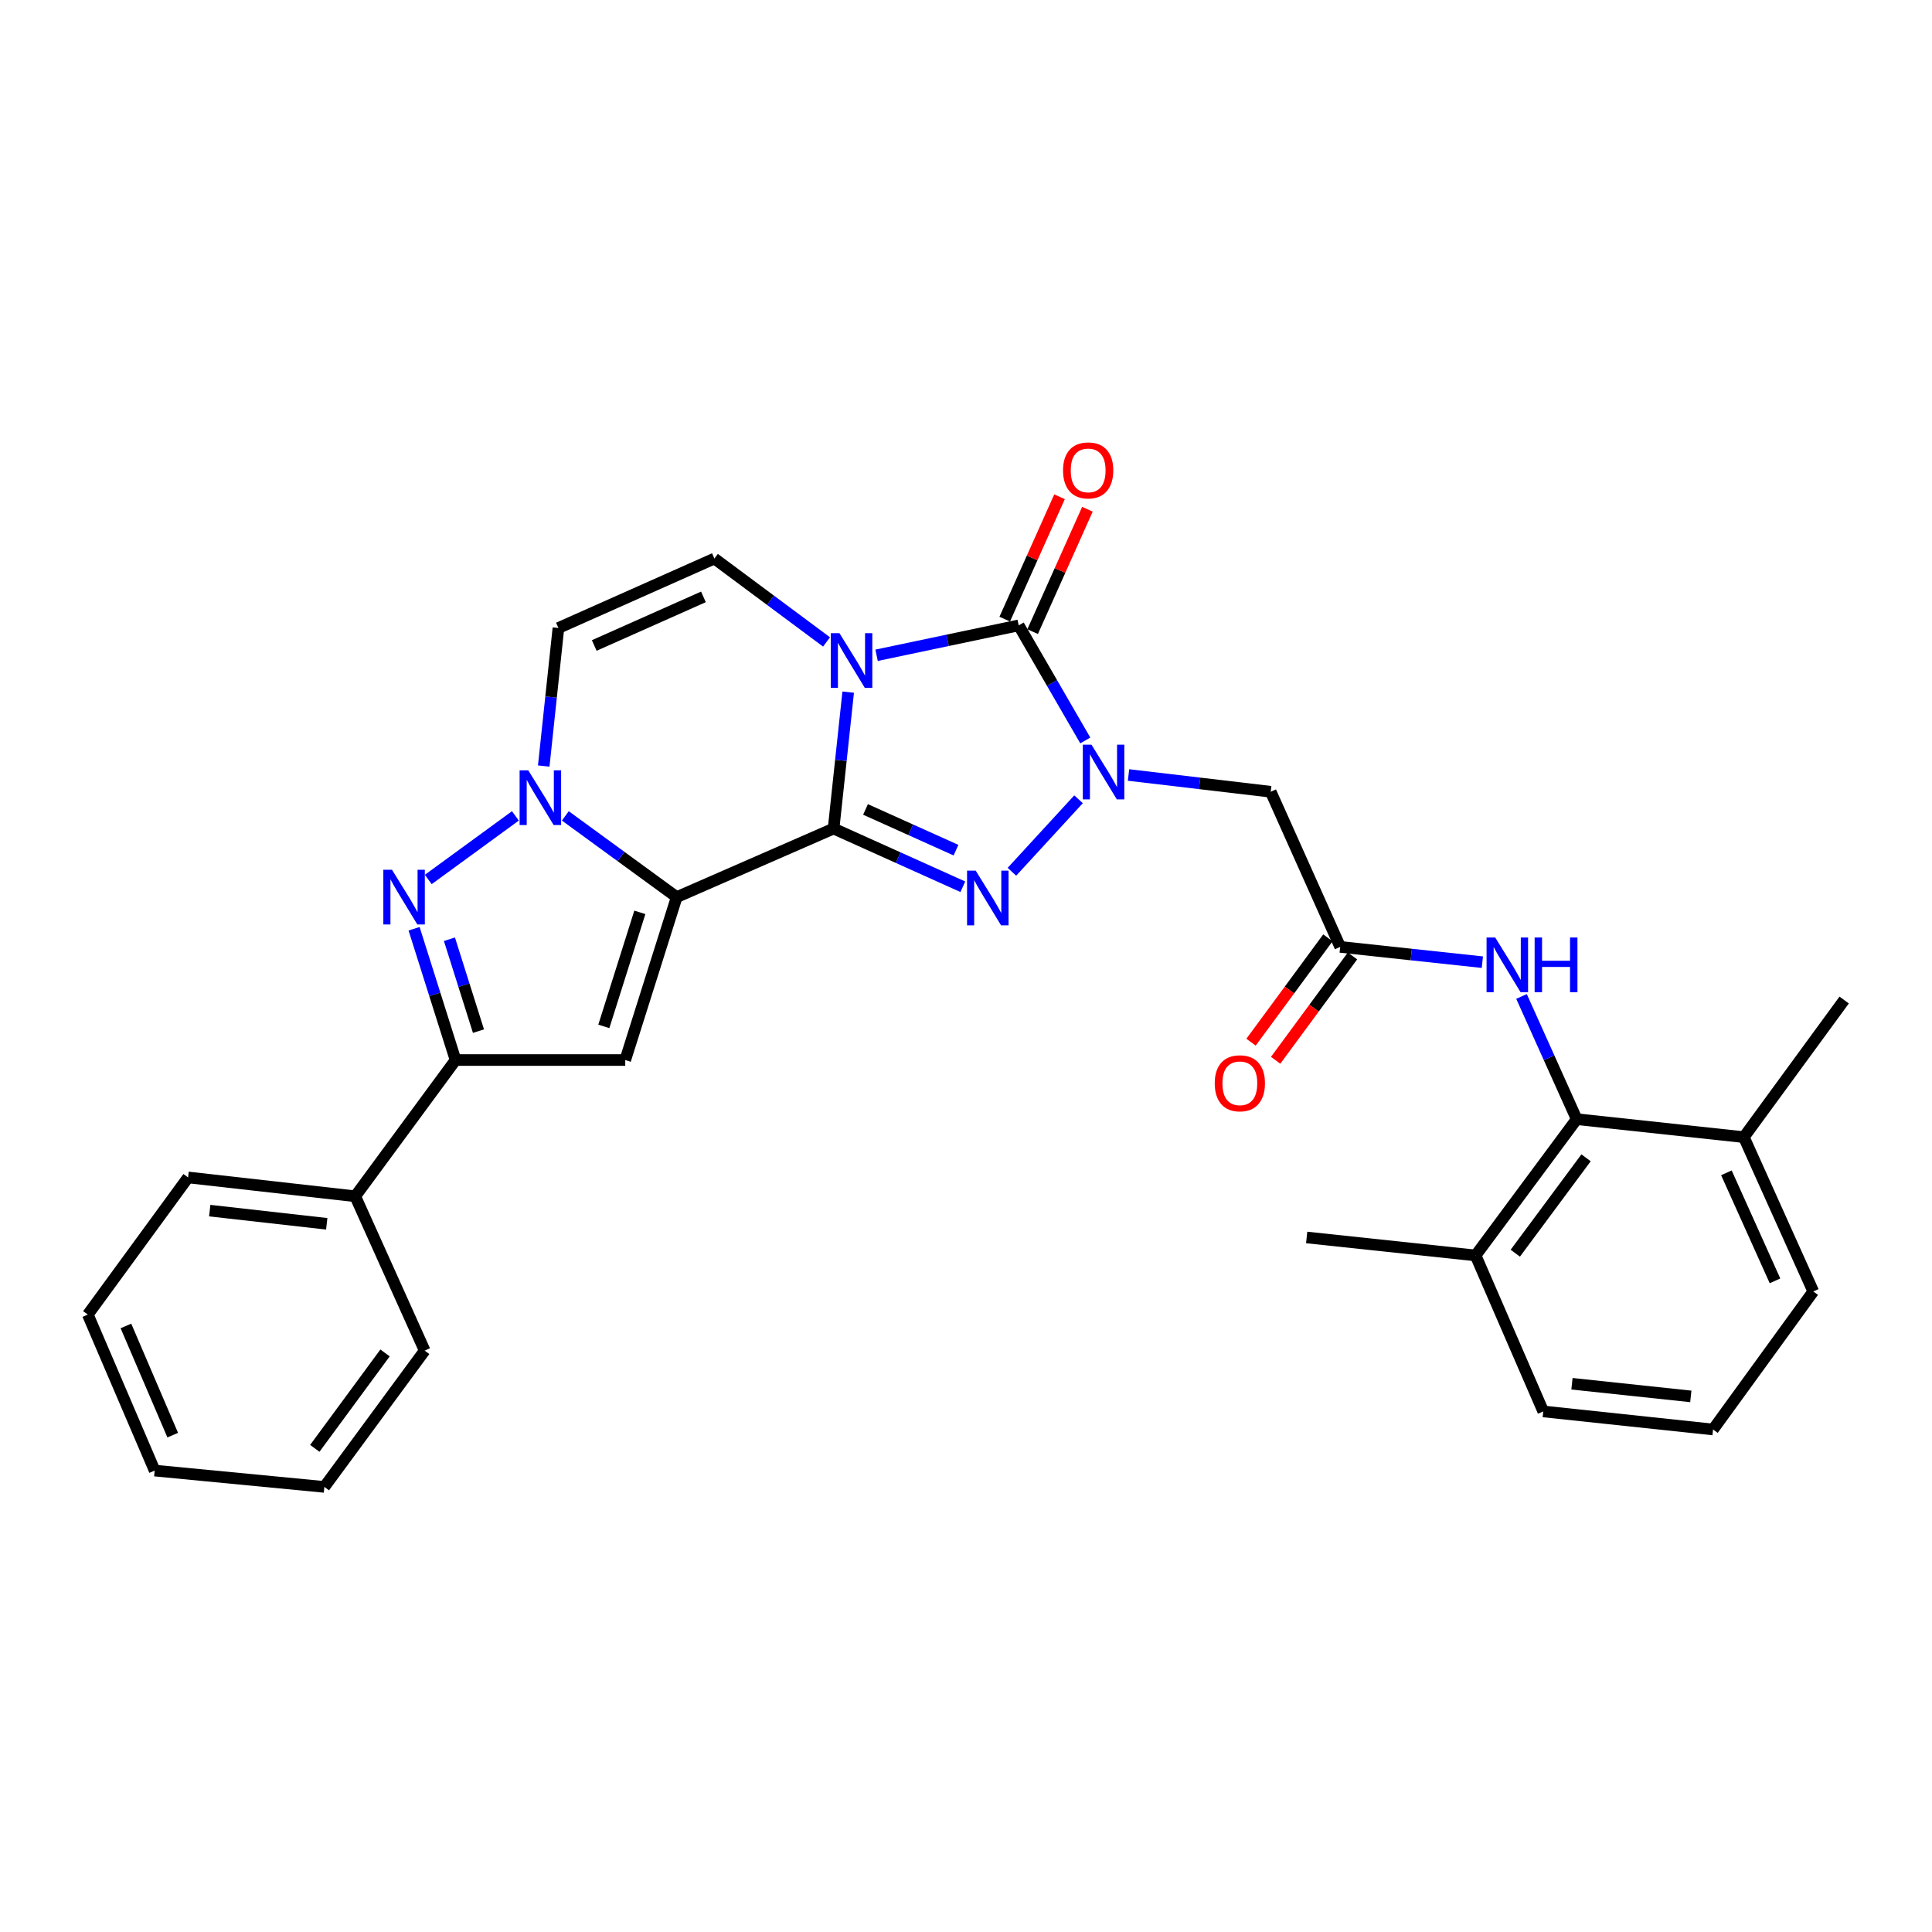 <?xml version='1.0' encoding='iso-8859-1'?>
<svg version='1.1' baseProfile='full'
              xmlns='http://www.w3.org/2000/svg'
                      xmlns:rdkit='http://www.rdkit.org/xml'
                      xmlns:xlink='http://www.w3.org/1999/xlink'
                  xml:space='preserve'
width='1000px' height='1000px' viewBox='0 0 1000 1000'>
<!-- END OF HEADER -->
<rect style='opacity:1.0;fill:#FFFFFF;stroke:none' width='1000' height='1000' x='0' y='0'> </rect>
<path class='bond-0' d='M 431.465,428.864 L 435.243,393.554' style='fill:none;fill-rule:evenodd;stroke:#000000;stroke-width:6px;stroke-linecap:butt;stroke-linejoin:miter;stroke-opacity:1' />
<path class='bond-0' d='M 435.243,393.554 L 439.02,358.244' style='fill:none;fill-rule:evenodd;stroke:#0000FF;stroke-width:6px;stroke-linecap:butt;stroke-linejoin:miter;stroke-opacity:1' />
<path class='bond-1' d='M 431.465,428.864 L 350.254,464.348' style='fill:none;fill-rule:evenodd;stroke:#000000;stroke-width:6px;stroke-linecap:butt;stroke-linejoin:miter;stroke-opacity:1' />
<path class='bond-3' d='M 431.465,428.864 L 464.913,443.924' style='fill:none;fill-rule:evenodd;stroke:#000000;stroke-width:6px;stroke-linecap:butt;stroke-linejoin:miter;stroke-opacity:1' />
<path class='bond-3' d='M 464.913,443.924 L 498.361,458.984' style='fill:none;fill-rule:evenodd;stroke:#0000FF;stroke-width:6px;stroke-linecap:butt;stroke-linejoin:miter;stroke-opacity:1' />
<path class='bond-3' d='M 447.992,418.963 L 471.405,429.505' style='fill:none;fill-rule:evenodd;stroke:#000000;stroke-width:6px;stroke-linecap:butt;stroke-linejoin:miter;stroke-opacity:1' />
<path class='bond-3' d='M 471.405,429.505 L 494.819,440.046' style='fill:none;fill-rule:evenodd;stroke:#0000FF;stroke-width:6px;stroke-linecap:butt;stroke-linejoin:miter;stroke-opacity:1' />
<path class='bond-4' d='M 453.719,339.173 L 490.494,331.434' style='fill:none;fill-rule:evenodd;stroke:#0000FF;stroke-width:6px;stroke-linecap:butt;stroke-linejoin:miter;stroke-opacity:1' />
<path class='bond-4' d='M 490.494,331.434 L 527.27,323.695' style='fill:none;fill-rule:evenodd;stroke:#000000;stroke-width:6px;stroke-linecap:butt;stroke-linejoin:miter;stroke-opacity:1' />
<path class='bond-9' d='M 427.817,332.267 L 398.796,310.687' style='fill:none;fill-rule:evenodd;stroke:#0000FF;stroke-width:6px;stroke-linecap:butt;stroke-linejoin:miter;stroke-opacity:1' />
<path class='bond-9' d='M 398.796,310.687 L 369.775,289.107' style='fill:none;fill-rule:evenodd;stroke:#000000;stroke-width:6px;stroke-linecap:butt;stroke-linejoin:miter;stroke-opacity:1' />
<path class='bond-5' d='M 350.254,464.348 L 321.433,443.325' style='fill:none;fill-rule:evenodd;stroke:#000000;stroke-width:6px;stroke-linecap:butt;stroke-linejoin:miter;stroke-opacity:1' />
<path class='bond-5' d='M 321.433,443.325 L 292.613,422.302' style='fill:none;fill-rule:evenodd;stroke:#0000FF;stroke-width:6px;stroke-linecap:butt;stroke-linejoin:miter;stroke-opacity:1' />
<path class='bond-6' d='M 350.254,464.348 L 323.625,548.67' style='fill:none;fill-rule:evenodd;stroke:#000000;stroke-width:6px;stroke-linecap:butt;stroke-linejoin:miter;stroke-opacity:1' />
<path class='bond-6' d='M 331.18,472.234 L 312.54,531.26' style='fill:none;fill-rule:evenodd;stroke:#000000;stroke-width:6px;stroke-linecap:butt;stroke-linejoin:miter;stroke-opacity:1' />
<path class='bond-2' d='M 558.252,413.704 L 523.764,451.231' style='fill:none;fill-rule:evenodd;stroke:#0000FF;stroke-width:6px;stroke-linecap:butt;stroke-linejoin:miter;stroke-opacity:1' />
<path class='bond-11' d='M 584.123,401.132 L 620.923,405.47' style='fill:none;fill-rule:evenodd;stroke:#0000FF;stroke-width:6px;stroke-linecap:butt;stroke-linejoin:miter;stroke-opacity:1' />
<path class='bond-11' d='M 620.923,405.47 L 657.723,409.809' style='fill:none;fill-rule:evenodd;stroke:#000000;stroke-width:6px;stroke-linecap:butt;stroke-linejoin:miter;stroke-opacity:1' />
<path class='bond-30' d='M 561.741,383.256 L 544.505,353.475' style='fill:none;fill-rule:evenodd;stroke:#0000FF;stroke-width:6px;stroke-linecap:butt;stroke-linejoin:miter;stroke-opacity:1' />
<path class='bond-30' d='M 544.505,353.475 L 527.27,323.695' style='fill:none;fill-rule:evenodd;stroke:#000000;stroke-width:6px;stroke-linecap:butt;stroke-linejoin:miter;stroke-opacity:1' />
<path class='bond-15' d='M 534.486,326.926 L 548.668,295.257' style='fill:none;fill-rule:evenodd;stroke:#000000;stroke-width:6px;stroke-linecap:butt;stroke-linejoin:miter;stroke-opacity:1' />
<path class='bond-15' d='M 548.668,295.257 L 562.85,263.588' style='fill:none;fill-rule:evenodd;stroke:#FF0000;stroke-width:6px;stroke-linecap:butt;stroke-linejoin:miter;stroke-opacity:1' />
<path class='bond-15' d='M 520.053,320.463 L 534.235,288.794' style='fill:none;fill-rule:evenodd;stroke:#000000;stroke-width:6px;stroke-linecap:butt;stroke-linejoin:miter;stroke-opacity:1' />
<path class='bond-15' d='M 534.235,288.794 L 548.417,257.125' style='fill:none;fill-rule:evenodd;stroke:#FF0000;stroke-width:6px;stroke-linecap:butt;stroke-linejoin:miter;stroke-opacity:1' />
<path class='bond-7' d='M 266.767,422.305 L 221.675,455.21' style='fill:none;fill-rule:evenodd;stroke:#0000FF;stroke-width:6px;stroke-linecap:butt;stroke-linejoin:miter;stroke-opacity:1' />
<path class='bond-10' d='M 281.432,396.507 L 285.235,360.777' style='fill:none;fill-rule:evenodd;stroke:#0000FF;stroke-width:6px;stroke-linecap:butt;stroke-linejoin:miter;stroke-opacity:1' />
<path class='bond-10' d='M 285.235,360.777 L 289.037,325.048' style='fill:none;fill-rule:evenodd;stroke:#000000;stroke-width:6px;stroke-linecap:butt;stroke-linejoin:miter;stroke-opacity:1' />
<path class='bond-8' d='M 323.625,548.67 L 235.798,548.67' style='fill:none;fill-rule:evenodd;stroke:#000000;stroke-width:6px;stroke-linecap:butt;stroke-linejoin:miter;stroke-opacity:1' />
<path class='bond-31' d='M 214.325,480.719 L 225.062,514.694' style='fill:none;fill-rule:evenodd;stroke:#0000FF;stroke-width:6px;stroke-linecap:butt;stroke-linejoin:miter;stroke-opacity:1' />
<path class='bond-31' d='M 225.062,514.694 L 235.798,548.67' style='fill:none;fill-rule:evenodd;stroke:#000000;stroke-width:6px;stroke-linecap:butt;stroke-linejoin:miter;stroke-opacity:1' />
<path class='bond-31' d='M 232.625,486.147 L 240.14,509.93' style='fill:none;fill-rule:evenodd;stroke:#0000FF;stroke-width:6px;stroke-linecap:butt;stroke-linejoin:miter;stroke-opacity:1' />
<path class='bond-31' d='M 240.14,509.93 L 247.656,533.712' style='fill:none;fill-rule:evenodd;stroke:#000000;stroke-width:6px;stroke-linecap:butt;stroke-linejoin:miter;stroke-opacity:1' />
<path class='bond-16' d='M 235.798,548.67 L 183.868,619.19' style='fill:none;fill-rule:evenodd;stroke:#000000;stroke-width:6px;stroke-linecap:butt;stroke-linejoin:miter;stroke-opacity:1' />
<path class='bond-32' d='M 369.775,289.107 L 289.037,325.048' style='fill:none;fill-rule:evenodd;stroke:#000000;stroke-width:6px;stroke-linecap:butt;stroke-linejoin:miter;stroke-opacity:1' />
<path class='bond-32' d='M 364.095,308.945 L 307.579,334.103' style='fill:none;fill-rule:evenodd;stroke:#000000;stroke-width:6px;stroke-linecap:butt;stroke-linejoin:miter;stroke-opacity:1' />
<path class='bond-12' d='M 657.723,409.809 L 693.682,490.107' style='fill:none;fill-rule:evenodd;stroke:#000000;stroke-width:6px;stroke-linecap:butt;stroke-linejoin:miter;stroke-opacity:1' />
<path class='bond-14' d='M 693.682,490.107 L 730.475,494.064' style='fill:none;fill-rule:evenodd;stroke:#000000;stroke-width:6px;stroke-linecap:butt;stroke-linejoin:miter;stroke-opacity:1' />
<path class='bond-14' d='M 730.475,494.064 L 767.268,498.021' style='fill:none;fill-rule:evenodd;stroke:#0000FF;stroke-width:6px;stroke-linecap:butt;stroke-linejoin:miter;stroke-opacity:1' />
<path class='bond-17' d='M 687.315,485.418 L 667.426,512.423' style='fill:none;fill-rule:evenodd;stroke:#000000;stroke-width:6px;stroke-linecap:butt;stroke-linejoin:miter;stroke-opacity:1' />
<path class='bond-17' d='M 667.426,512.423 L 647.536,539.428' style='fill:none;fill-rule:evenodd;stroke:#FF0000;stroke-width:6px;stroke-linecap:butt;stroke-linejoin:miter;stroke-opacity:1' />
<path class='bond-17' d='M 700.048,494.796 L 680.159,521.801' style='fill:none;fill-rule:evenodd;stroke:#000000;stroke-width:6px;stroke-linecap:butt;stroke-linejoin:miter;stroke-opacity:1' />
<path class='bond-17' d='M 680.159,521.801 L 660.269,548.806' style='fill:none;fill-rule:evenodd;stroke:#FF0000;stroke-width:6px;stroke-linecap:butt;stroke-linejoin:miter;stroke-opacity:1' />
<path class='bond-13' d='M 816.088,579.278 L 801.81,547.519' style='fill:none;fill-rule:evenodd;stroke:#000000;stroke-width:6px;stroke-linecap:butt;stroke-linejoin:miter;stroke-opacity:1' />
<path class='bond-13' d='M 801.81,547.519 L 787.533,515.76' style='fill:none;fill-rule:evenodd;stroke:#0000FF;stroke-width:6px;stroke-linecap:butt;stroke-linejoin:miter;stroke-opacity:1' />
<path class='bond-18' d='M 816.088,579.278 L 763.763,649.816' style='fill:none;fill-rule:evenodd;stroke:#000000;stroke-width:6px;stroke-linecap:butt;stroke-linejoin:miter;stroke-opacity:1' />
<path class='bond-18' d='M 820.94,599.28 L 784.312,648.657' style='fill:none;fill-rule:evenodd;stroke:#000000;stroke-width:6px;stroke-linecap:butt;stroke-linejoin:miter;stroke-opacity:1' />
<path class='bond-19' d='M 816.088,579.278 L 902.615,588.582' style='fill:none;fill-rule:evenodd;stroke:#000000;stroke-width:6px;stroke-linecap:butt;stroke-linejoin:miter;stroke-opacity:1' />
<path class='bond-25' d='M 183.868,619.19 L 97.35,609.438' style='fill:none;fill-rule:evenodd;stroke:#000000;stroke-width:6px;stroke-linecap:butt;stroke-linejoin:miter;stroke-opacity:1' />
<path class='bond-25' d='M 169.119,633.441 L 108.556,626.615' style='fill:none;fill-rule:evenodd;stroke:#000000;stroke-width:6px;stroke-linecap:butt;stroke-linejoin:miter;stroke-opacity:1' />
<path class='bond-26' d='M 183.868,619.19 L 219.817,699.075' style='fill:none;fill-rule:evenodd;stroke:#000000;stroke-width:6px;stroke-linecap:butt;stroke-linejoin:miter;stroke-opacity:1' />
<path class='bond-22' d='M 763.763,649.816 L 798.79,730.553' style='fill:none;fill-rule:evenodd;stroke:#000000;stroke-width:6px;stroke-linecap:butt;stroke-linejoin:miter;stroke-opacity:1' />
<path class='bond-24' d='M 763.763,649.816 L 676.331,640.512' style='fill:none;fill-rule:evenodd;stroke:#000000;stroke-width:6px;stroke-linecap:butt;stroke-linejoin:miter;stroke-opacity:1' />
<path class='bond-21' d='M 902.615,588.582 L 938.547,668.458' style='fill:none;fill-rule:evenodd;stroke:#000000;stroke-width:6px;stroke-linecap:butt;stroke-linejoin:miter;stroke-opacity:1' />
<path class='bond-21' d='M 893.583,607.051 L 918.736,662.964' style='fill:none;fill-rule:evenodd;stroke:#000000;stroke-width:6px;stroke-linecap:butt;stroke-linejoin:miter;stroke-opacity:1' />
<path class='bond-23' d='M 902.615,588.582 L 954.545,517.605' style='fill:none;fill-rule:evenodd;stroke:#000000;stroke-width:6px;stroke-linecap:butt;stroke-linejoin:miter;stroke-opacity:1' />
<path class='bond-20' d='M 886.67,739.901 L 938.547,668.458' style='fill:none;fill-rule:evenodd;stroke:#000000;stroke-width:6px;stroke-linecap:butt;stroke-linejoin:miter;stroke-opacity:1' />
<path class='bond-34' d='M 886.67,739.901 L 798.79,730.553' style='fill:none;fill-rule:evenodd;stroke:#000000;stroke-width:6px;stroke-linecap:butt;stroke-linejoin:miter;stroke-opacity:1' />
<path class='bond-34' d='M 875.16,722.774 L 813.645,716.23' style='fill:none;fill-rule:evenodd;stroke:#000000;stroke-width:6px;stroke-linecap:butt;stroke-linejoin:miter;stroke-opacity:1' />
<path class='bond-28' d='M 97.35,609.438 L 45.455,680.424' style='fill:none;fill-rule:evenodd;stroke:#000000;stroke-width:6px;stroke-linecap:butt;stroke-linejoin:miter;stroke-opacity:1' />
<path class='bond-27' d='M 219.817,699.075 L 167.887,769.622' style='fill:none;fill-rule:evenodd;stroke:#000000;stroke-width:6px;stroke-linecap:butt;stroke-linejoin:miter;stroke-opacity:1' />
<path class='bond-27' d='M 199.293,700.283 L 162.941,749.665' style='fill:none;fill-rule:evenodd;stroke:#000000;stroke-width:6px;stroke-linecap:butt;stroke-linejoin:miter;stroke-opacity:1' />
<path class='bond-29' d='M 167.887,769.622 L 80.06,761.17' style='fill:none;fill-rule:evenodd;stroke:#000000;stroke-width:6px;stroke-linecap:butt;stroke-linejoin:miter;stroke-opacity:1' />
<path class='bond-33' d='M 45.455,680.424 L 80.06,761.17' style='fill:none;fill-rule:evenodd;stroke:#000000;stroke-width:6px;stroke-linecap:butt;stroke-linejoin:miter;stroke-opacity:1' />
<path class='bond-33' d='M 65.18,686.307 L 89.404,742.829' style='fill:none;fill-rule:evenodd;stroke:#000000;stroke-width:6px;stroke-linecap:butt;stroke-linejoin:miter;stroke-opacity:1' />
<path  class='atom-1' d='M 434.509 327.738
L 443.789 342.738
Q 444.709 344.218, 446.189 346.898
Q 447.669 349.578, 447.749 349.738
L 447.749 327.738
L 451.509 327.738
L 451.509 356.058
L 447.629 356.058
L 437.669 339.658
Q 436.509 337.738, 435.269 335.538
Q 434.069 333.338, 433.709 332.658
L 433.709 356.058
L 430.029 356.058
L 430.029 327.738
L 434.509 327.738
' fill='#0000FF'/>
<path  class='atom-3' d='M 564.945 385.449
L 574.225 400.449
Q 575.145 401.929, 576.625 404.609
Q 578.105 407.289, 578.185 407.449
L 578.185 385.449
L 581.945 385.449
L 581.945 413.769
L 578.065 413.769
L 568.105 397.369
Q 566.945 395.449, 565.705 393.249
Q 564.505 391.049, 564.145 390.369
L 564.145 413.769
L 560.465 413.769
L 560.465 385.449
L 564.945 385.449
' fill='#0000FF'/>
<path  class='atom-4' d='M 505.029 450.645
L 514.309 465.645
Q 515.229 467.125, 516.709 469.805
Q 518.189 472.485, 518.269 472.645
L 518.269 450.645
L 522.029 450.645
L 522.029 478.965
L 518.149 478.965
L 508.189 462.565
Q 507.029 460.645, 505.789 458.445
Q 504.589 456.245, 504.229 455.565
L 504.229 478.965
L 500.549 478.965
L 500.549 450.645
L 505.029 450.645
' fill='#0000FF'/>
<path  class='atom-6' d='M 273.43 398.715
L 282.71 413.715
Q 283.63 415.195, 285.11 417.875
Q 286.59 420.555, 286.67 420.715
L 286.67 398.715
L 290.43 398.715
L 290.43 427.035
L 286.55 427.035
L 276.59 410.635
Q 275.43 408.715, 274.19 406.515
Q 272.99 404.315, 272.63 403.635
L 272.63 427.035
L 268.95 427.035
L 268.95 398.715
L 273.43 398.715
' fill='#0000FF'/>
<path  class='atom-8' d='M 202.892 450.188
L 212.172 465.188
Q 213.092 466.668, 214.572 469.348
Q 216.052 472.028, 216.132 472.188
L 216.132 450.188
L 219.892 450.188
L 219.892 478.508
L 216.012 478.508
L 206.052 462.108
Q 204.892 460.188, 203.652 457.988
Q 202.452 455.788, 202.092 455.108
L 202.092 478.508
L 198.412 478.508
L 198.412 450.188
L 202.892 450.188
' fill='#0000FF'/>
<path  class='atom-15' d='M 773.923 485.251
L 783.203 500.251
Q 784.123 501.731, 785.603 504.411
Q 787.083 507.091, 787.163 507.251
L 787.163 485.251
L 790.923 485.251
L 790.923 513.571
L 787.043 513.571
L 777.083 497.171
Q 775.923 495.251, 774.683 493.051
Q 773.483 490.851, 773.123 490.171
L 773.123 513.571
L 769.443 513.571
L 769.443 485.251
L 773.923 485.251
' fill='#0000FF'/>
<path  class='atom-15' d='M 794.323 485.251
L 798.163 485.251
L 798.163 497.291
L 812.643 497.291
L 812.643 485.251
L 816.483 485.251
L 816.483 513.571
L 812.643 513.571
L 812.643 500.491
L 798.163 500.491
L 798.163 513.571
L 794.323 513.571
L 794.323 485.251
' fill='#0000FF'/>
<path  class='atom-16' d='M 550.228 243.477
Q 550.228 236.677, 553.588 232.877
Q 556.948 229.077, 563.228 229.077
Q 569.508 229.077, 572.868 232.877
Q 576.228 236.677, 576.228 243.477
Q 576.228 250.357, 572.828 254.277
Q 569.428 258.157, 563.228 258.157
Q 556.988 258.157, 553.588 254.277
Q 550.228 250.397, 550.228 243.477
M 563.228 254.957
Q 567.548 254.957, 569.868 252.077
Q 572.228 249.157, 572.228 243.477
Q 572.228 237.917, 569.868 235.117
Q 567.548 232.277, 563.228 232.277
Q 558.908 232.277, 556.548 235.077
Q 554.228 237.877, 554.228 243.477
Q 554.228 249.197, 556.548 252.077
Q 558.908 254.957, 563.228 254.957
' fill='#FF0000'/>
<path  class='atom-18' d='M 628.743 560.707
Q 628.743 553.907, 632.103 550.107
Q 635.463 546.307, 641.743 546.307
Q 648.023 546.307, 651.383 550.107
Q 654.743 553.907, 654.743 560.707
Q 654.743 567.587, 651.343 571.507
Q 647.943 575.387, 641.743 575.387
Q 635.503 575.387, 632.103 571.507
Q 628.743 567.627, 628.743 560.707
M 641.743 572.187
Q 646.063 572.187, 648.383 569.307
Q 650.743 566.387, 650.743 560.707
Q 650.743 555.147, 648.383 552.347
Q 646.063 549.507, 641.743 549.507
Q 637.423 549.507, 635.063 552.307
Q 632.743 555.107, 632.743 560.707
Q 632.743 566.427, 635.063 569.307
Q 637.423 572.187, 641.743 572.187
' fill='#FF0000'/>
</svg>
